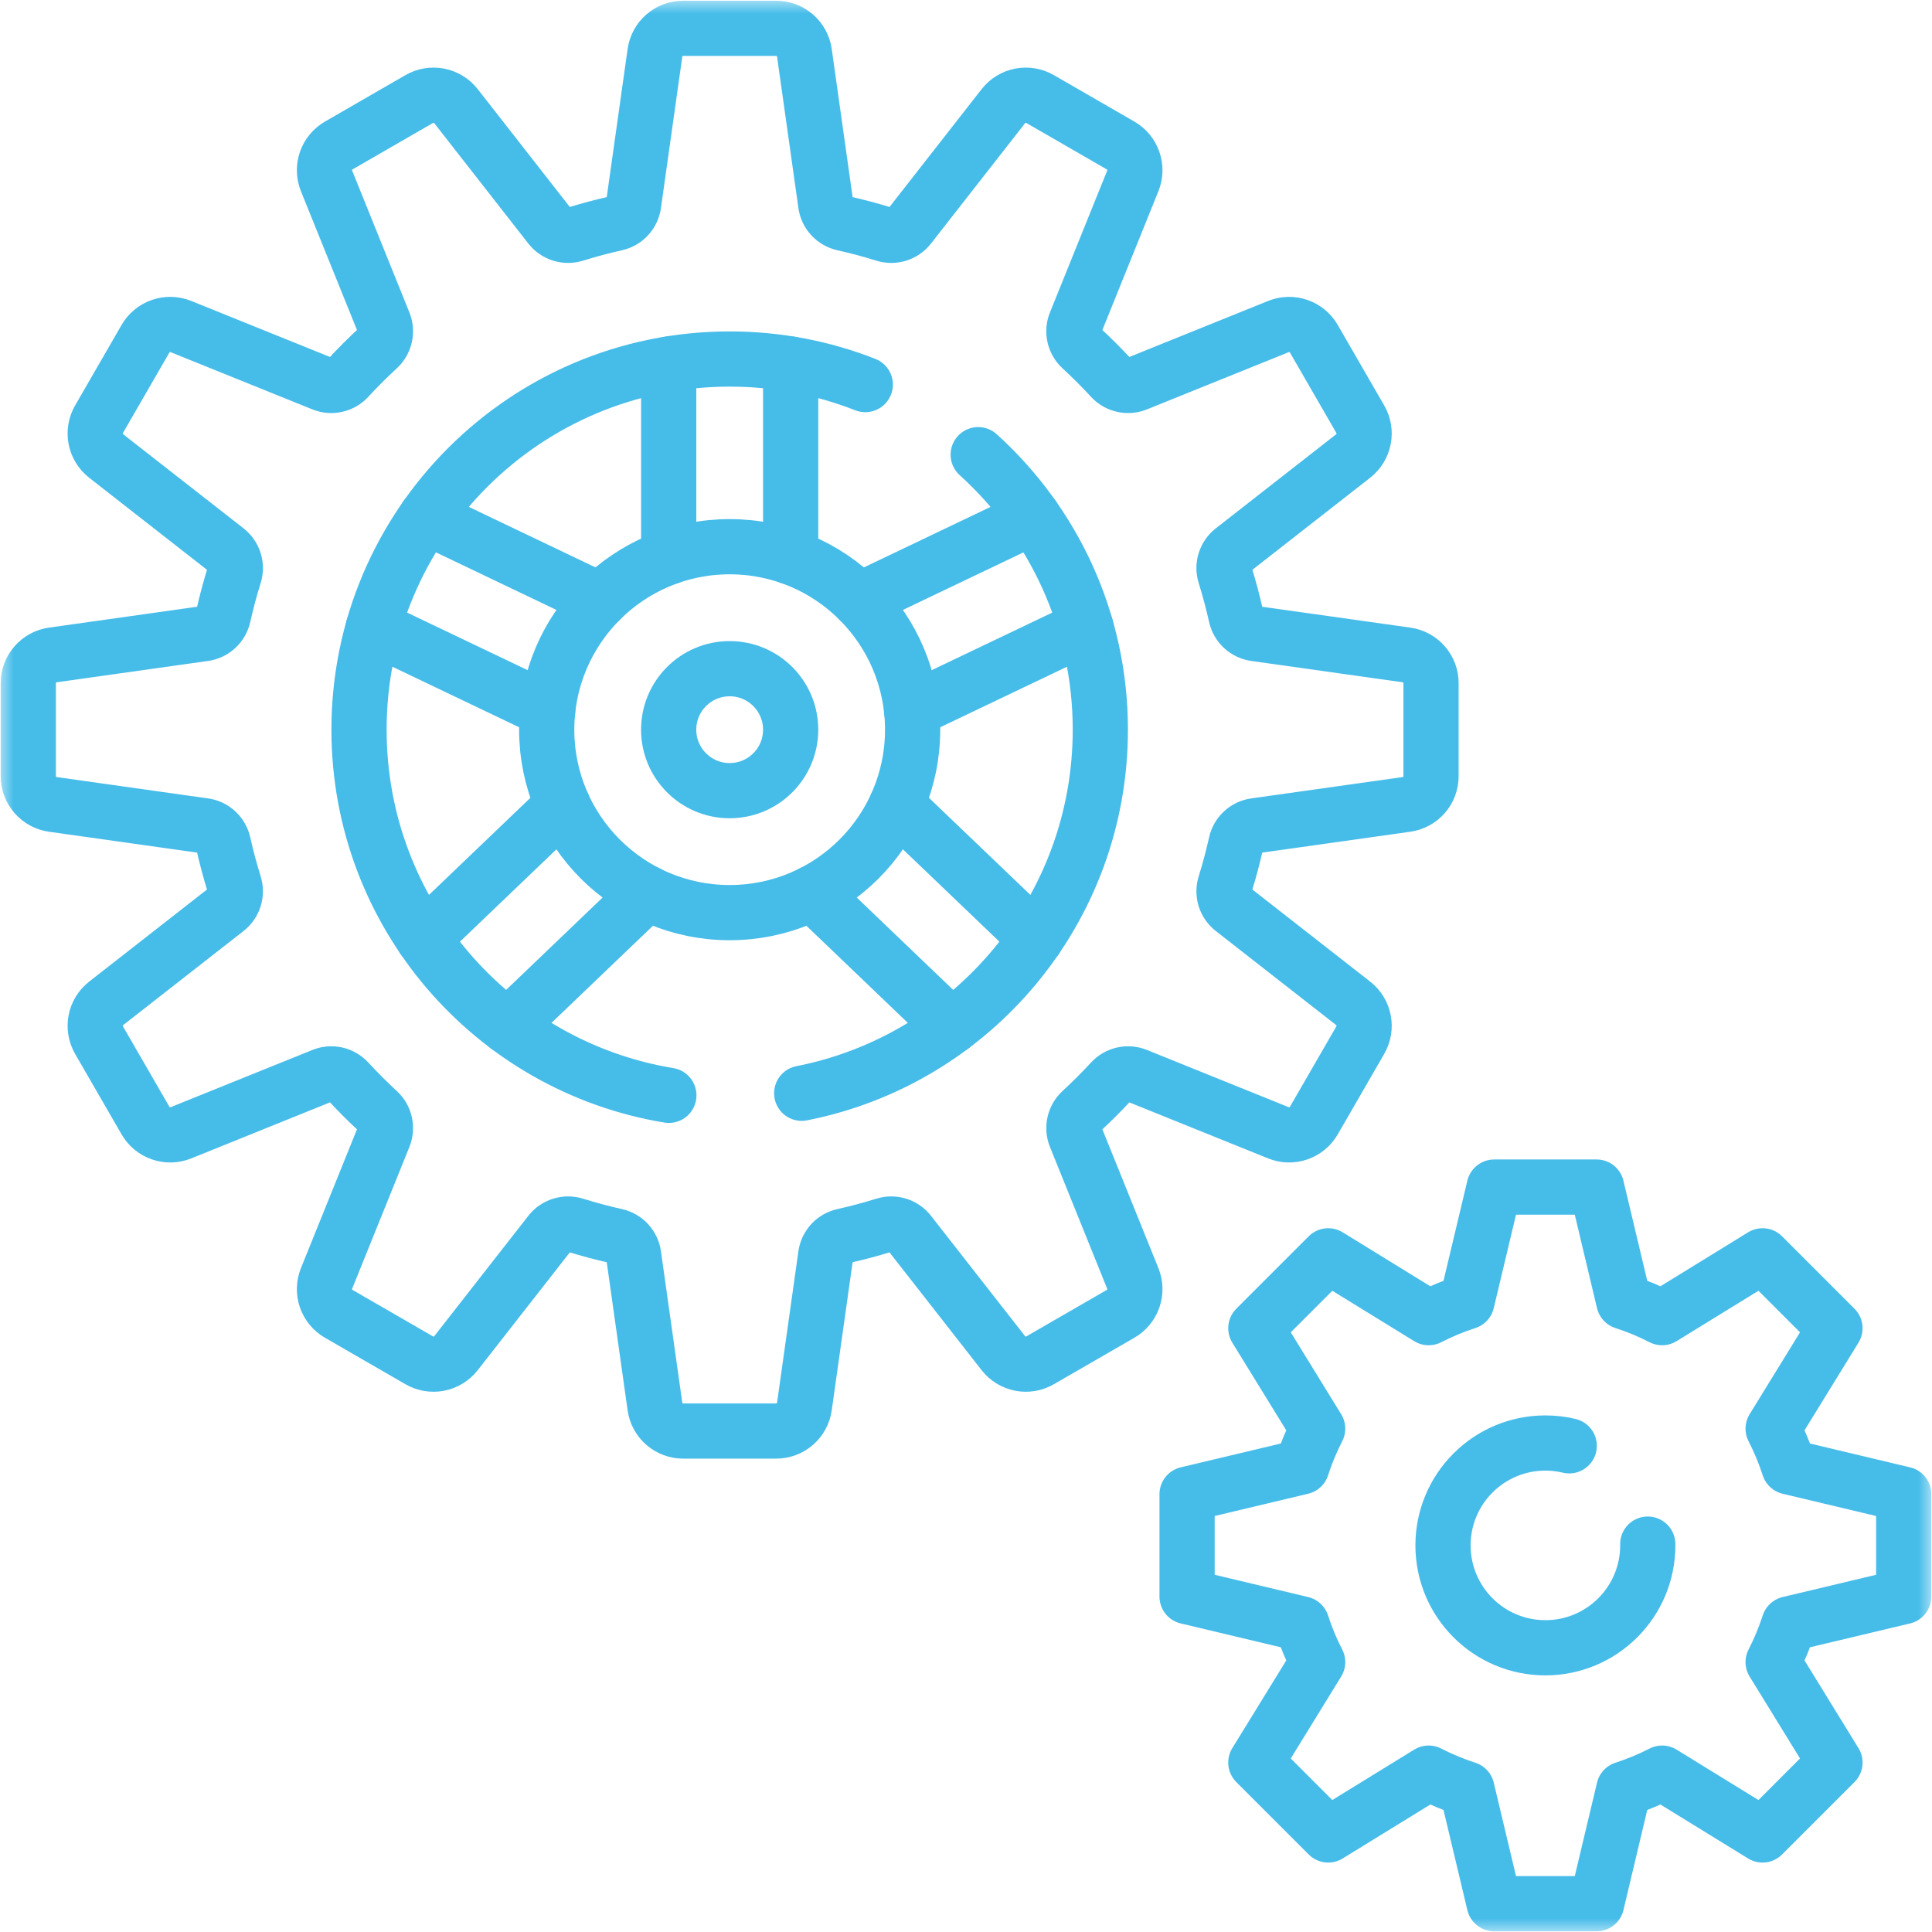 <svg width="70" height="70" viewBox="0 0 70 70" fill="none" xmlns="http://www.w3.org/2000/svg">
<g clip-path="url(#clip0_12803_180)">
<path d="M37.439 18.734L31.125 21.75" stroke="#46BCE9" stroke-width="2" stroke-miterlimit="10" stroke-linecap="round" stroke-linejoin="round"/>
<path d="M28.647 20.185V13.19" stroke="#46BCE9" stroke-width="2" stroke-miterlimit="10" stroke-linecap="round" stroke-linejoin="round"/>
<path d="M39.345 22.721L33.029 25.737" stroke="#46BCE9" stroke-width="2" stroke-miterlimit="10" stroke-linecap="round" stroke-linejoin="round"/>
<path d="M37.536 34.003L32.481 29.165" stroke="#46BCE9" stroke-width="2" stroke-miterlimit="10" stroke-linecap="round" stroke-linejoin="round"/>
<path d="M34.478 37.195L29.425 32.356" stroke="#46BCE9" stroke-width="2" stroke-miterlimit="10" stroke-linecap="round" stroke-linejoin="round"/>
<path d="M23.45 32.356L18.397 37.194" stroke="#46BCE9" stroke-width="2" stroke-miterlimit="10" stroke-linecap="round" stroke-linejoin="round"/>
<path d="M21.75 21.75L15.435 18.733" stroke="#46BCE9" stroke-width="2" stroke-miterlimit="10" stroke-linecap="round" stroke-linejoin="round"/>
<path d="M24.228 20.185V13.19" stroke="#46BCE9" stroke-width="2" stroke-miterlimit="10" stroke-linecap="round" stroke-linejoin="round"/>
<path d="M20.394 29.165L15.339 34.003" stroke="#46BCE9" stroke-width="2" stroke-miterlimit="10" stroke-linecap="round" stroke-linejoin="round"/>
<path d="M19.845 25.737L13.53 22.721" stroke="#46BCE9" stroke-width="2" stroke-miterlimit="10" stroke-linecap="round" stroke-linejoin="round"/>
<mask id="mask0_12803_180" style="mask-type:luminance" maskUnits="userSpaceOnUse" x="0" y="0" width="70" height="70">
<path d="M69 69V1H1V69H69Z" fill="white" stroke="white" stroke-width="2"/>
</mask>
<g mask="url(#mask0_12803_180)">
<path d="M28.647 26.438C28.647 27.658 27.658 28.647 26.437 28.647C25.217 28.647 24.227 27.658 24.227 26.438C24.227 25.217 25.217 24.228 26.437 24.228C27.658 24.228 28.647 25.217 28.647 26.438Z" stroke="#46BCE9" stroke-width="2" stroke-miterlimit="10" stroke-linecap="round" stroke-linejoin="round"/>
<path d="M33.066 26.437C33.066 30.099 30.098 33.066 26.437 33.066C22.776 33.066 19.808 30.099 19.808 26.437C19.808 22.776 22.776 19.808 26.437 19.808C30.098 19.808 33.066 22.776 33.066 26.437Z" stroke="#46BCE9" stroke-width="2" stroke-miterlimit="10" stroke-linecap="round" stroke-linejoin="round"/>
<path d="M24.234 39.686C17.866 38.636 13.008 33.104 13.008 26.437C13.008 19.021 19.021 13.008 26.437 13.008C28.172 13.008 29.829 13.336 31.351 13.934M35.442 16.474C38.16 18.933 39.867 22.486 39.867 26.437C39.867 32.96 35.215 38.399 29.047 39.611M51.849 28.122V24.753C51.849 24.503 51.759 24.263 51.596 24.075C51.432 23.887 51.207 23.764 50.96 23.73L45.474 22.957C45.308 22.933 45.153 22.86 45.029 22.746C44.906 22.632 44.82 22.483 44.784 22.319C44.672 21.817 44.539 21.32 44.386 20.829C44.283 20.501 44.394 20.144 44.665 19.932L49.029 16.521C49.225 16.367 49.359 16.148 49.406 15.904C49.454 15.659 49.411 15.406 49.287 15.191L47.602 12.272C47.477 12.057 47.279 11.893 47.044 11.812C46.809 11.731 46.552 11.738 46.321 11.831L41.181 13.906C41.025 13.969 40.854 13.982 40.691 13.945C40.527 13.909 40.378 13.823 40.265 13.699C39.916 13.321 39.553 12.958 39.175 12.61C39.052 12.496 38.966 12.348 38.929 12.184C38.892 12.02 38.906 11.849 38.969 11.694L41.044 6.554C41.137 6.323 41.144 6.066 41.062 5.831C40.981 5.595 40.818 5.397 40.602 5.272L37.684 3.588C37.468 3.463 37.215 3.421 36.971 3.468C36.726 3.516 36.507 3.65 36.354 3.846L32.942 8.21C32.839 8.342 32.698 8.439 32.538 8.489C32.377 8.539 32.206 8.539 32.046 8.489C31.555 8.336 31.058 8.203 30.556 8.091C30.392 8.054 30.243 7.969 30.129 7.845C30.015 7.722 29.941 7.567 29.918 7.4L29.145 1.915C29.11 1.668 28.988 1.442 28.8 1.279C28.612 1.116 28.371 1.026 28.122 1.026H24.752C24.503 1.026 24.263 1.116 24.075 1.279C23.887 1.442 23.764 1.668 23.73 1.915L22.957 7.4C22.933 7.567 22.86 7.722 22.746 7.845C22.632 7.969 22.483 8.054 22.319 8.091C21.817 8.203 21.32 8.336 20.829 8.489C20.501 8.591 20.144 8.48 19.932 8.21L16.521 3.846C16.367 3.65 16.148 3.516 15.904 3.468C15.659 3.421 15.406 3.463 15.19 3.588L12.272 5.272C12.057 5.397 11.893 5.595 11.812 5.831C11.731 6.066 11.738 6.323 11.831 6.554L13.906 11.694C13.969 11.849 13.982 12.02 13.945 12.184C13.909 12.348 13.822 12.496 13.699 12.61C13.321 12.958 12.958 13.321 12.61 13.699C12.496 13.823 12.348 13.909 12.184 13.945C12.02 13.982 11.849 13.969 11.694 13.906L6.554 11.831C6.323 11.738 6.066 11.731 5.831 11.812C5.595 11.893 5.397 12.057 5.272 12.272L3.587 15.191C3.463 15.406 3.421 15.66 3.468 15.904C3.516 16.148 3.65 16.367 3.846 16.521L8.21 19.932C8.342 20.036 8.439 20.177 8.489 20.337C8.539 20.497 8.539 20.669 8.489 20.829C8.335 21.32 8.203 21.817 8.091 22.319C8.054 22.483 7.968 22.632 7.845 22.746C7.722 22.86 7.567 22.933 7.4 22.957L1.914 23.73C1.668 23.764 1.442 23.887 1.279 24.075C1.115 24.263 1.025 24.503 1.025 24.753V28.122C1.025 28.371 1.115 28.612 1.279 28.8C1.442 28.988 1.668 29.11 1.914 29.145L7.4 29.918C7.567 29.941 7.722 30.015 7.845 30.129C7.968 30.243 8.054 30.392 8.091 30.556C8.203 31.058 8.336 31.555 8.489 32.046C8.539 32.206 8.539 32.377 8.489 32.538C8.439 32.698 8.342 32.839 8.21 32.943L3.846 36.354C3.65 36.507 3.516 36.726 3.468 36.971C3.421 37.215 3.463 37.468 3.587 37.684L5.272 40.602C5.397 40.818 5.595 40.981 5.83 41.062C6.066 41.144 6.323 41.137 6.554 41.044L11.694 38.969C11.849 38.906 12.02 38.892 12.184 38.929C12.348 38.966 12.496 39.052 12.61 39.176C12.958 39.553 13.321 39.917 13.699 40.265C13.822 40.378 13.909 40.527 13.945 40.691C13.982 40.854 13.969 41.025 13.906 41.181L11.831 46.321C11.738 46.552 11.731 46.809 11.812 47.044C11.893 47.279 12.057 47.478 12.272 47.602L15.19 49.287C15.406 49.412 15.659 49.454 15.904 49.407C16.148 49.359 16.367 49.225 16.521 49.029L19.932 44.665C20.035 44.533 20.177 44.435 20.337 44.386C20.497 44.336 20.669 44.336 20.829 44.386C21.32 44.539 21.817 44.672 22.319 44.784C22.483 44.821 22.632 44.906 22.746 45.029C22.86 45.153 22.933 45.308 22.957 45.474L23.73 50.96C23.764 51.207 23.887 51.433 24.075 51.596C24.263 51.759 24.503 51.849 24.752 51.849H28.122C28.371 51.849 28.612 51.759 28.8 51.596C28.988 51.433 29.11 51.207 29.145 50.96L29.918 45.474C29.941 45.308 30.015 45.153 30.129 45.029C30.243 44.906 30.392 44.821 30.556 44.784C31.058 44.672 31.555 44.539 32.046 44.386C32.206 44.336 32.377 44.336 32.538 44.386C32.698 44.435 32.839 44.533 32.942 44.665L36.354 49.029C36.507 49.225 36.726 49.359 36.971 49.407C37.215 49.454 37.468 49.412 37.684 49.287L40.602 47.602C40.818 47.478 40.981 47.279 41.062 47.044C41.144 46.809 41.137 46.552 41.044 46.321L38.969 41.181C38.906 41.025 38.892 40.854 38.929 40.691C38.966 40.527 39.052 40.378 39.175 40.265C39.553 39.917 39.916 39.553 40.265 39.176C40.378 39.052 40.527 38.966 40.69 38.929C40.854 38.892 41.025 38.906 41.181 38.969L46.321 41.044C46.552 41.137 46.809 41.144 47.044 41.062C47.279 40.981 47.478 40.818 47.602 40.602L49.287 37.684C49.411 37.468 49.454 37.215 49.406 36.971C49.359 36.726 49.225 36.507 49.029 36.354L44.665 32.943C44.533 32.839 44.435 32.698 44.385 32.538C44.336 32.377 44.336 32.206 44.386 32.046C44.539 31.555 44.672 31.058 44.784 30.556C44.82 30.392 44.906 30.243 45.029 30.129C45.153 30.015 45.308 29.941 45.474 29.918L50.96 29.145C51.207 29.11 51.432 28.988 51.596 28.8C51.759 28.612 51.849 28.371 51.849 28.122Z" stroke="#46BCE9" stroke-width="2" stroke-miterlimit="10" stroke-linecap="round" stroke-linejoin="round"/>
<path d="M59.701 55.946C59.702 55.961 59.702 55.977 59.702 55.992C59.702 58.041 58.041 59.702 55.992 59.702C53.944 59.702 52.283 58.041 52.283 55.992C52.283 53.944 53.944 52.283 55.992 52.283C56.289 52.283 56.578 52.317 56.856 52.385M68.975 57.847V54.138L64.819 53.148C64.665 52.672 64.473 52.209 64.244 51.763L66.484 48.124L63.861 45.501L60.221 47.741C59.776 47.512 59.313 47.319 58.836 47.166L57.847 43.01H54.138L53.148 47.166C52.672 47.319 52.209 47.512 51.763 47.741L48.124 45.501L45.501 48.124L47.741 51.763C47.512 52.209 47.319 52.672 47.166 53.148L43.01 54.138V57.847L47.166 58.837C47.319 59.313 47.512 59.776 47.741 60.221L45.501 63.861L48.124 66.484L51.763 64.244C52.209 64.473 52.672 64.665 53.148 64.819L54.138 68.975H57.847L58.836 64.819C59.313 64.665 59.776 64.473 60.221 64.244L63.861 66.484L66.484 63.861L64.244 60.221C64.473 59.776 64.665 59.313 64.819 58.837L68.975 57.847Z" stroke="#46BCE9" stroke-width="2" stroke-miterlimit="10" stroke-linecap="round" stroke-linejoin="round"/>
</g>
</g>
<defs>
<clipPath id="clip0_12803_180">
<rect width="70" height="70" fill="white"/>
</clipPath>
</defs>
</svg>
